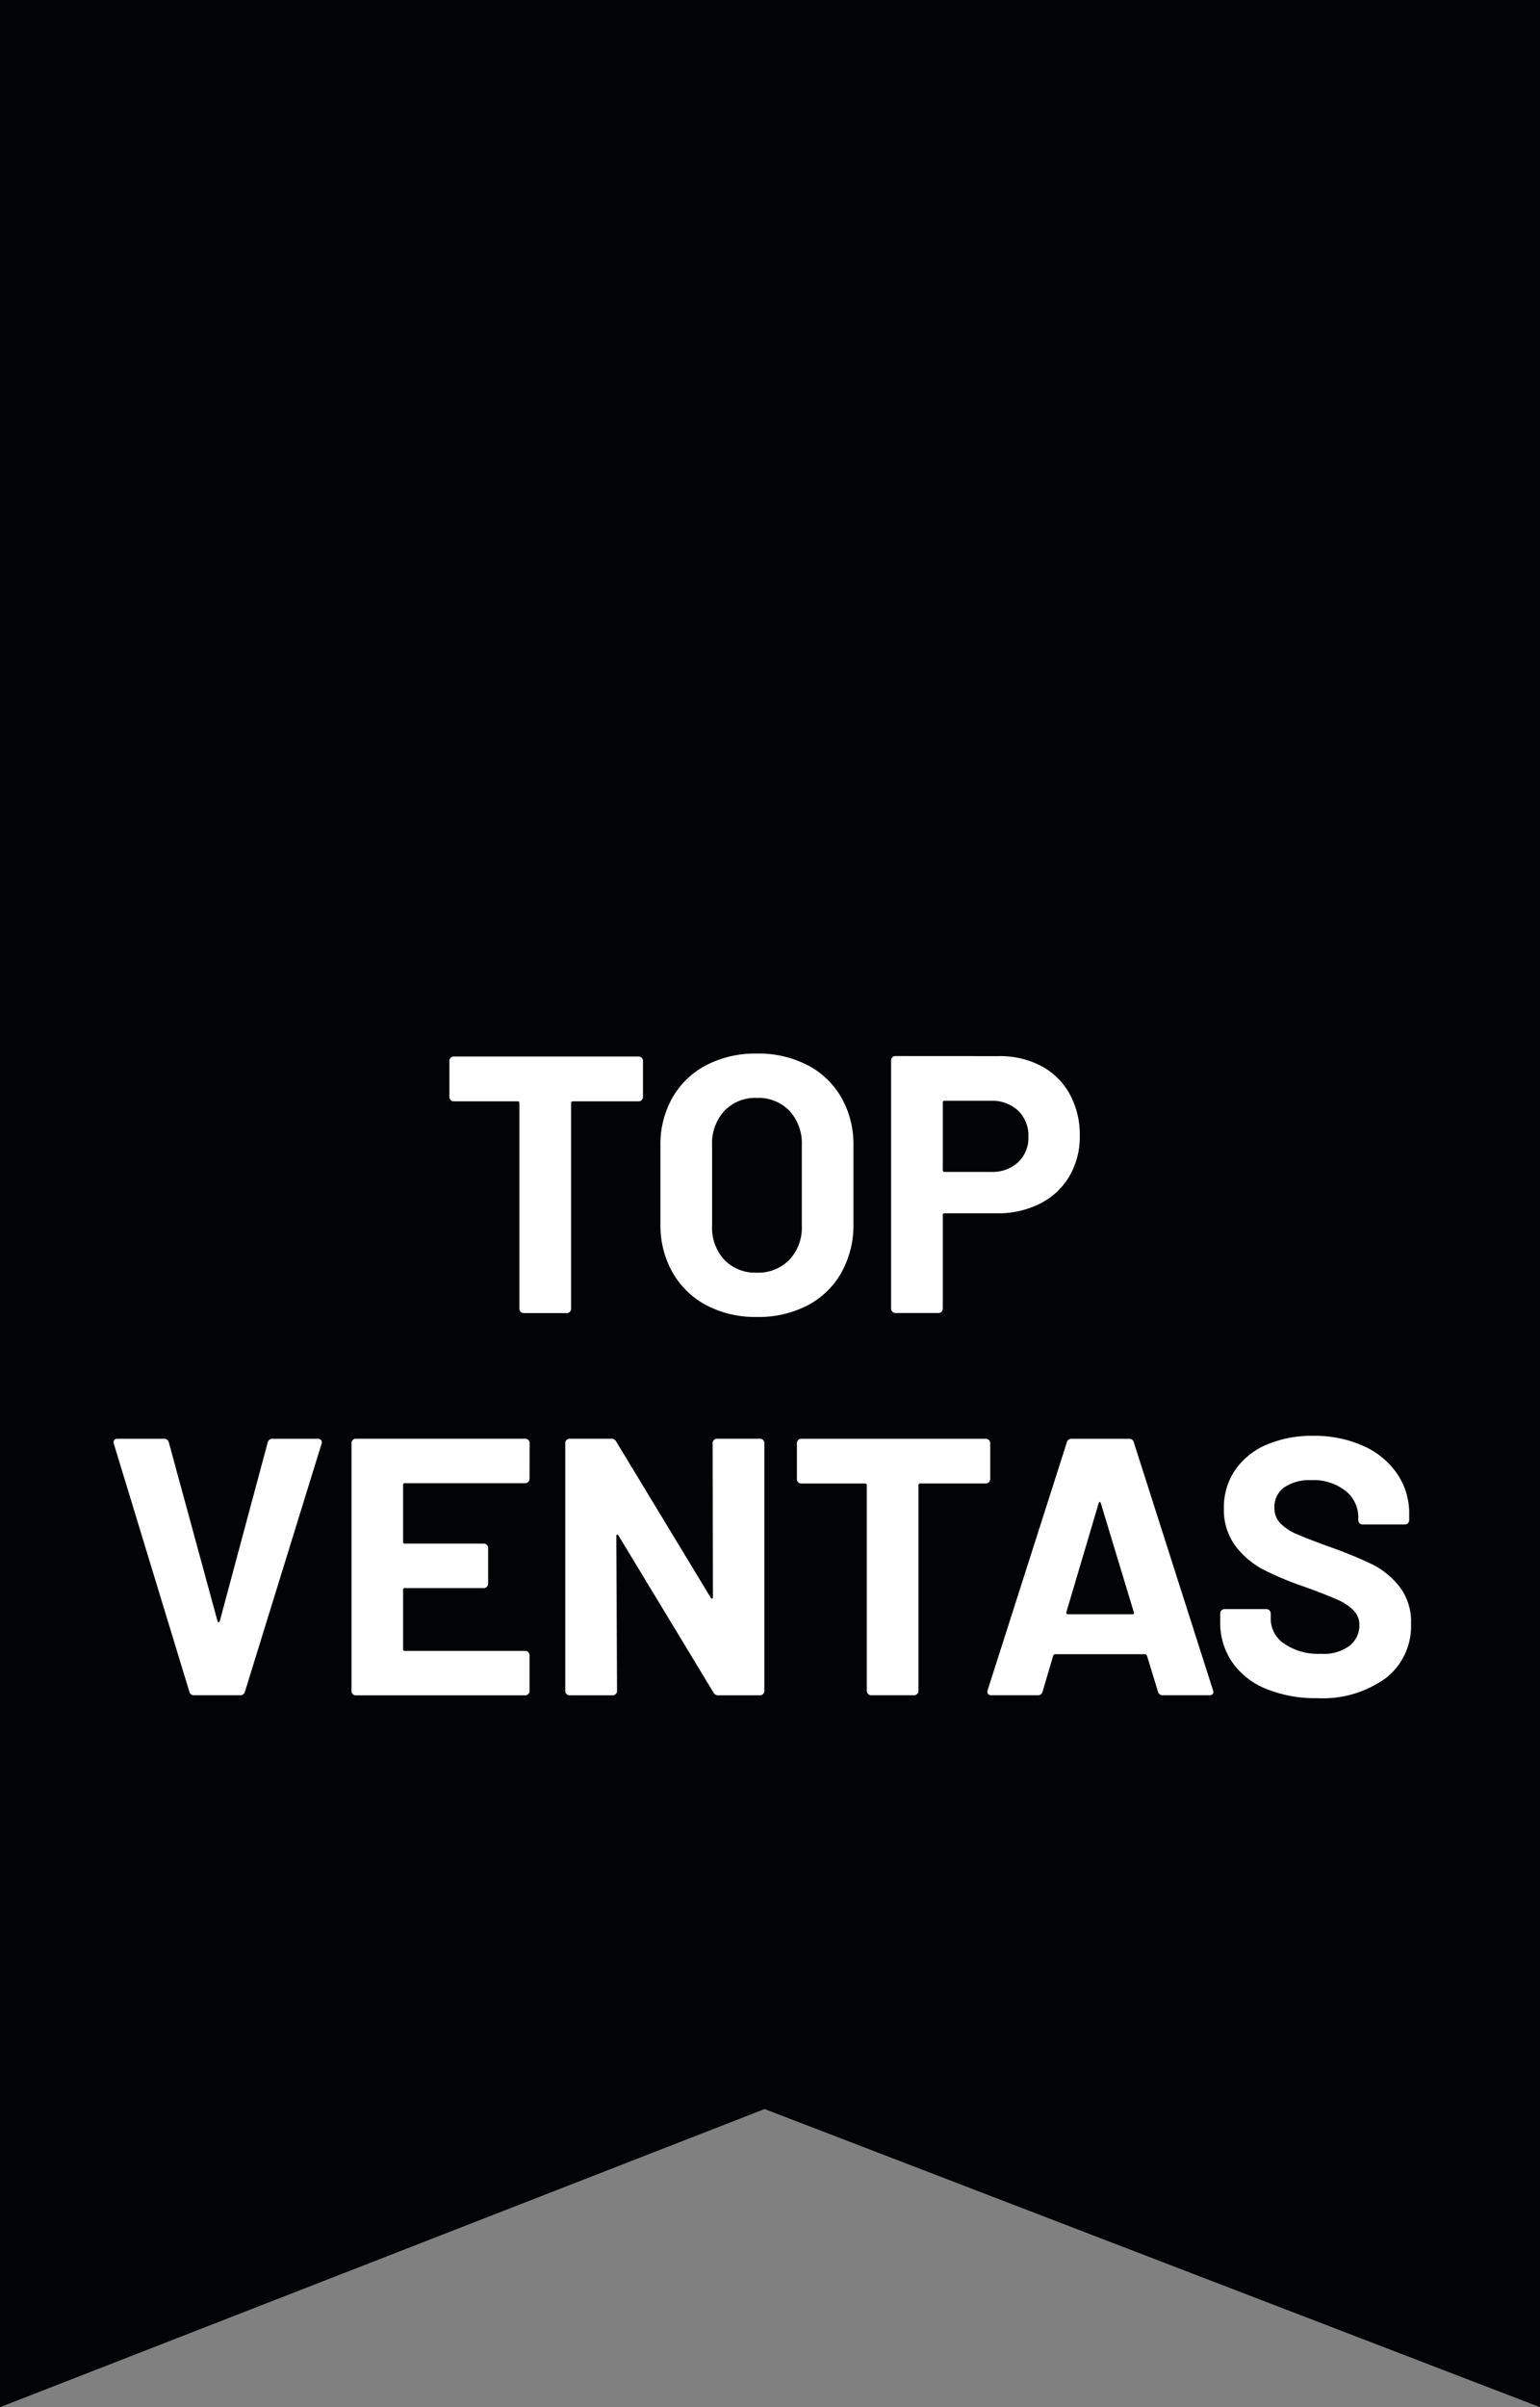 <svg xmlns="http://www.w3.org/2000/svg" width="96.719" height="151.126" viewBox="0 0 96.719 151.126"><rect x="0" y="0" width="96.719" height="151.126" fill="#808080" stroke="none"/><g transform="translate(-6214 13683.428)"><path d="M0,0H96.719V151.126l-48.7-18.718L0,151.126Z" transform="translate(6214 -13683.428)" fill="#010304"/><path d="M-7.9-16.1a.266.266,0,0,1,.2.08.266.266,0,0,1,.081.2v2.254a.266.266,0,0,1-.081.2.266.266,0,0,1-.2.081h-4.117a.1.1,0,0,0-.115.115v12.9a.266.266,0,0,1-.08.2.266.266,0,0,1-.2.08H-15.1a.266.266,0,0,1-.2-.08.266.266,0,0,1-.08-.2v-12.9a.1.1,0,0,0-.115-.115h-4a.266.266,0,0,1-.2-.081.266.266,0,0,1-.081-.2v-2.254a.266.266,0,0,1,.081-.2.266.266,0,0,1,.2-.08ZM-.472.253A6.574,6.574,0,0,1-3.634-.483,5.289,5.289,0,0,1-5.762-2.542a6.013,6.013,0,0,1-.759-3.048v-4.922a5.9,5.9,0,0,1,.759-3.013A5.235,5.235,0,0,1-3.634-15.56a6.659,6.659,0,0,1,3.162-.724,6.71,6.71,0,0,1,3.186.724,5.235,5.235,0,0,1,2.127,2.036A5.9,5.9,0,0,1,5.6-10.511v4.922A6.076,6.076,0,0,1,4.841-2.53,5.192,5.192,0,0,1,2.714-.472,6.71,6.71,0,0,1-.472.253Zm0-2.783a2.725,2.725,0,0,0,2.047-.805,2.939,2.939,0,0,0,.782-2.139v-5.06a3.005,3.005,0,0,0-.771-2.151A2.7,2.7,0,0,0-.472-13.5a2.668,2.668,0,0,0-2.036.816,3.005,3.005,0,0,0-.77,2.151v5.06a2.964,2.964,0,0,0,.77,2.139A2.688,2.688,0,0,0-.472-2.53Zm15.2-13.593A5.529,5.529,0,0,1,17.4-15.5a4.377,4.377,0,0,1,1.782,1.76,5.285,5.285,0,0,1,.633,2.61,4.905,4.905,0,0,1-.656,2.553,4.465,4.465,0,0,1-1.84,1.714,5.874,5.874,0,0,1-2.726.609H11.327a.1.1,0,0,0-.115.115V-.276a.266.266,0,0,1-.08.2.266.266,0,0,1-.2.08H8.245a.266.266,0,0,1-.2-.08.266.266,0,0,1-.08-.2V-15.847a.266.266,0,0,1,.08-.2.266.266,0,0,1,.2-.08Zm-.483,7.268a2.374,2.374,0,0,0,1.7-.609,2.1,2.1,0,0,0,.644-1.6,2.165,2.165,0,0,0-.644-1.633,2.349,2.349,0,0,0-1.7-.621H11.327a.1.1,0,0,0-.115.115V-8.97a.1.1,0,0,0,.115.115ZM-35.811,24a.289.289,0,0,1-.3-.23L-40.848,8.222l-.023-.092q0-.23.253-.23h2.9a.3.3,0,0,1,.322.23l3.059,11.224q.023.069.069.069t.069-.069L-31.188,8.13a.3.3,0,0,1,.322-.23h2.829a.242.242,0,0,1,.207.092.238.238,0,0,1,.023.23L-32.614,23.77a.289.289,0,0,1-.3.23Zm21.068-13.593a.266.266,0,0,1-.081.2.266.266,0,0,1-.2.08h-7.544a.1.1,0,0,0-.115.115v3.565a.1.1,0,0,0,.115.115h4.945a.266.266,0,0,1,.2.081.266.266,0,0,1,.08.2v2.231a.266.266,0,0,1-.08.2.266.266,0,0,1-.2.08h-4.945a.1.1,0,0,0-.115.115V21.1a.1.1,0,0,0,.115.115h7.544a.266.266,0,0,1,.2.081.266.266,0,0,1,.081.2v2.231a.266.266,0,0,1-.081.2.266.266,0,0,1-.2.08H-25.645a.266.266,0,0,1-.2-.08.266.266,0,0,1-.08-.2V8.176a.266.266,0,0,1,.08-.2.266.266,0,0,1,.2-.08h10.626a.266.266,0,0,1,.2.08.266.266,0,0,1,.081.2Zm11.5-2.231a.266.266,0,0,1,.08-.2.266.266,0,0,1,.2-.08H-.276a.266.266,0,0,1,.2.08.266.266,0,0,1,.08.2V23.724a.266.266,0,0,1-.08.2.266.266,0,0,1-.2.08h-2.6a.329.329,0,0,1-.322-.184l-5.957-9.844q-.046-.069-.092-.057t-.046.1l.046,9.706a.266.266,0,0,1-.08.2.266.266,0,0,1-.2.08h-2.691a.266.266,0,0,1-.2-.08.266.266,0,0,1-.081-.2V8.176a.266.266,0,0,1,.081-.2.266.266,0,0,1,.2-.08h2.6a.329.329,0,0,1,.322.184l5.934,9.8q.046.069.092.057t.046-.1ZM13.915,7.9a.275.275,0,0,1,.276.276V10.43a.275.275,0,0,1-.276.276H9.8a.1.1,0,0,0-.115.115v12.9A.275.275,0,0,1,9.407,24H6.716a.275.275,0,0,1-.276-.276v-12.9a.1.1,0,0,0-.115-.115h-4a.275.275,0,0,1-.276-.276V8.176A.275.275,0,0,1,2.323,7.9ZM25.024,24a.289.289,0,0,1-.3-.23l-.69-2.254q-.046-.092-.115-.092H18.262q-.069,0-.115.092L17.48,23.77a.289.289,0,0,1-.3.23H14.26a.258.258,0,0,1-.207-.08.252.252,0,0,1-.023-.242L19,8.13a.289.289,0,0,1,.3-.23h3.611a.289.289,0,0,1,.3.23l4.968,15.548a.256.256,0,0,1,.023.115q0,.207-.253.207Zm-6.049-5.221q-.023.138.092.138h4.048q.138,0,.092-.138l-2.07-6.831q-.023-.092-.069-.08t-.069.08ZM34.73,24.184a8.182,8.182,0,0,1-3.22-.587,4.748,4.748,0,0,1-2.128-1.679,4.391,4.391,0,0,1-.748-2.542v-.506a.275.275,0,0,1,.276-.276h2.622a.275.275,0,0,1,.276.276v.345a1.879,1.879,0,0,0,.851,1.552,3.773,3.773,0,0,0,2.3.632,2.719,2.719,0,0,0,1.817-.517,1.623,1.623,0,0,0,.6-1.276,1.287,1.287,0,0,0-.368-.932,3.25,3.25,0,0,0-1-.667q-.632-.287-2.013-.793a19.708,19.708,0,0,1-2.611-1.081,5.243,5.243,0,0,1-1.794-1.506,3.786,3.786,0,0,1-.724-2.358,4.152,4.152,0,0,1,.713-2.415,4.54,4.54,0,0,1,1.978-1.587,7.246,7.246,0,0,1,2.921-.552,7.465,7.465,0,0,1,3.116.621,5.08,5.08,0,0,1,2.139,1.736,4.44,4.44,0,0,1,.771,2.588v.345a.275.275,0,0,1-.276.276H37.582a.275.275,0,0,1-.276-.276v-.184a2.089,2.089,0,0,0-.793-1.644,3.236,3.236,0,0,0-2.174-.679,2.751,2.751,0,0,0-1.691.46,1.5,1.5,0,0,0-.609,1.265,1.381,1.381,0,0,0,.356.966,3.13,3.13,0,0,0,1.058.7q.7.31,2.174.839a27.072,27.072,0,0,1,2.564,1.058,5.11,5.11,0,0,1,1.679,1.368,3.59,3.59,0,0,1,.748,2.358,4.119,4.119,0,0,1-1.587,3.416A6.756,6.756,0,0,1,34.73,24.184Z" transform="translate(6262 -13601)" fill="#fff"/></g></svg>